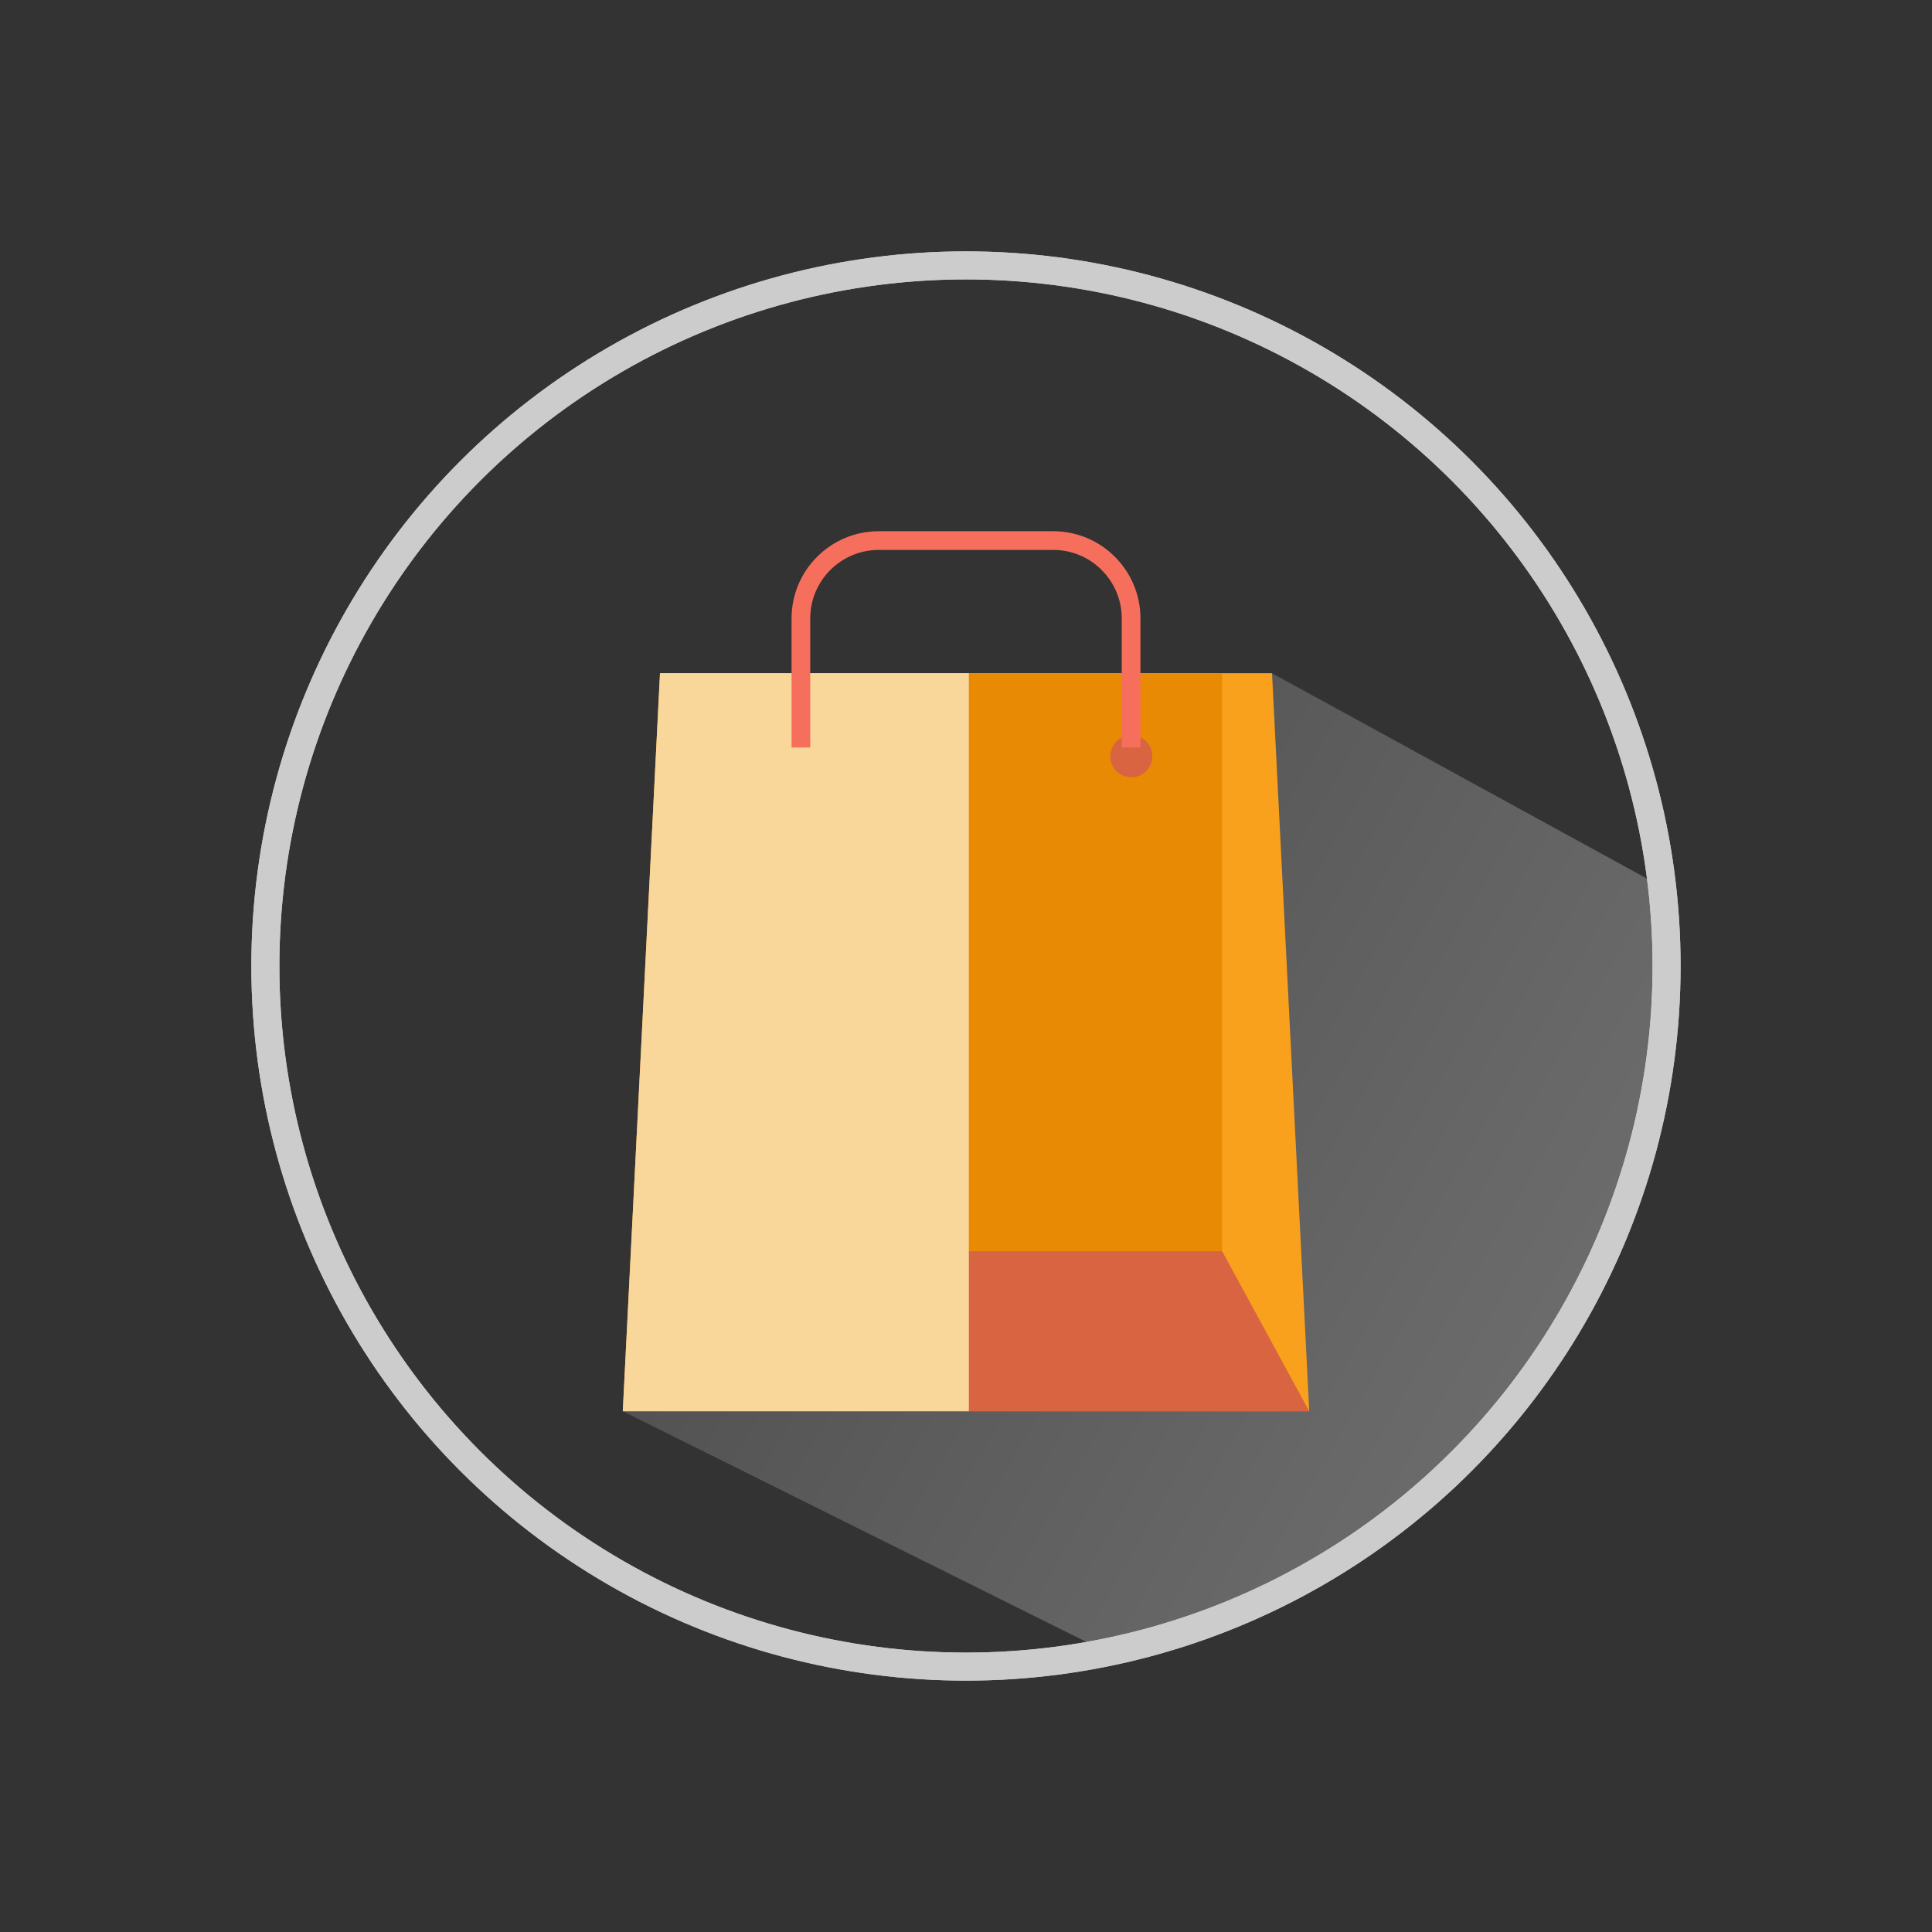 <?xml version="1.0" encoding="utf-8"?>
<!-- Generator: Adobe Illustrator 16.0.0, SVG Export Plug-In . SVG Version: 6.00 Build 0)  -->
<!DOCTYPE svg PUBLIC "-//W3C//DTD SVG 1.1//EN" "http://www.w3.org/Graphics/SVG/1.1/DTD/svg11.dtd">
<svg version="1.1" xmlns="http://www.w3.org/2000/svg" xmlns:xlink="http://www.w3.org/1999/xlink" x="0px" y="0px" width="68.94px"
	 height="68.94px" viewBox="0 0 68.94 68.94" enable-background="new 0 0 68.94 68.94" xml:space="preserve">
<rect x="0" y="0" width="68.94" height="68.94" fill="#333333" stroke="none"/>
<g id="Guides_For_Artboard" display="none">
</g>
<g id="Layer_1">
	<rect x="-177.463" y="-267.616" display="none" fill="#F2F2F2" width="1183" height="675"/>
	<g>
		<circle fill="none" stroke="#CCCCCC" stroke-miterlimit="10" cx="34.469" cy="34.47" r="25"/>
		<g>
			<defs>
				<circle id="SVGID_141_" cx="34.469" cy="34.47" r="25"/>
			</defs>
			<clipPath id="SVGID_2_">
				<use xlink:href="#SVGID_141_"  overflow="visible"/>
			</clipPath>
			<linearGradient id="SVGID_3_" gradientUnits="userSpaceOnUse" x1="60.373" y1="52.25" x2="30.941" y2="35.257">
				<stop  offset="0" style="stop-color:#FFFFFF"/>
				<stop  offset="0.335" style="stop-color:#E1E1E1"/>
				<stop  offset="1" style="stop-color:#9C9B9B"/>
			</linearGradient>
			<polygon opacity="0.3" clip-path="url(#SVGID_2_)" fill="url(#SVGID_3_)" points="22.223,50.358 52.708,65.527 64.21,34.331 
				45.39,24.023 			"/>
			<use xlink:href="#SVGID_141_"  overflow="visible" fill="none" stroke="#CCCCCC" stroke-miterlimit="10"/>
		</g>
		<polygon fill="#F9A11D" points="46.718,50.358 22.223,50.358 23.551,24.023 45.39,24.023 		"/>
		<polygon fill="#D96442" points="46.718,50.358 22.223,50.358 25.334,44.639 43.606,44.639 		"/>
		<rect x="25.4" y="24.023" fill="#E88A03" width="18.206" height="20.616"/>
		<g>
			<circle fill="#D96442" cx="40.368" cy="26.985" r="0.75"/>
			<circle fill="#D96442" cx="28.562" cy="26.985" r="0.75"/>
		</g>
		<polygon fill="#F9D79B" points="34.572,24.023 23.551,24.023 22.223,50.358 34.572,50.358 		"/>
		<path fill="#F66F5D" d="M40.695,26.673v-4.606c0-1.716-1.395-3.111-3.111-3.111h-6.228c-1.716,0-3.111,1.395-3.111,3.111v4.606
			h0.667v-4.606c0-1.348,1.097-2.444,2.444-2.444h6.228c1.347,0,2.444,1.096,2.444,2.444v4.606H40.695z"/>
	</g>
</g>
</svg>
